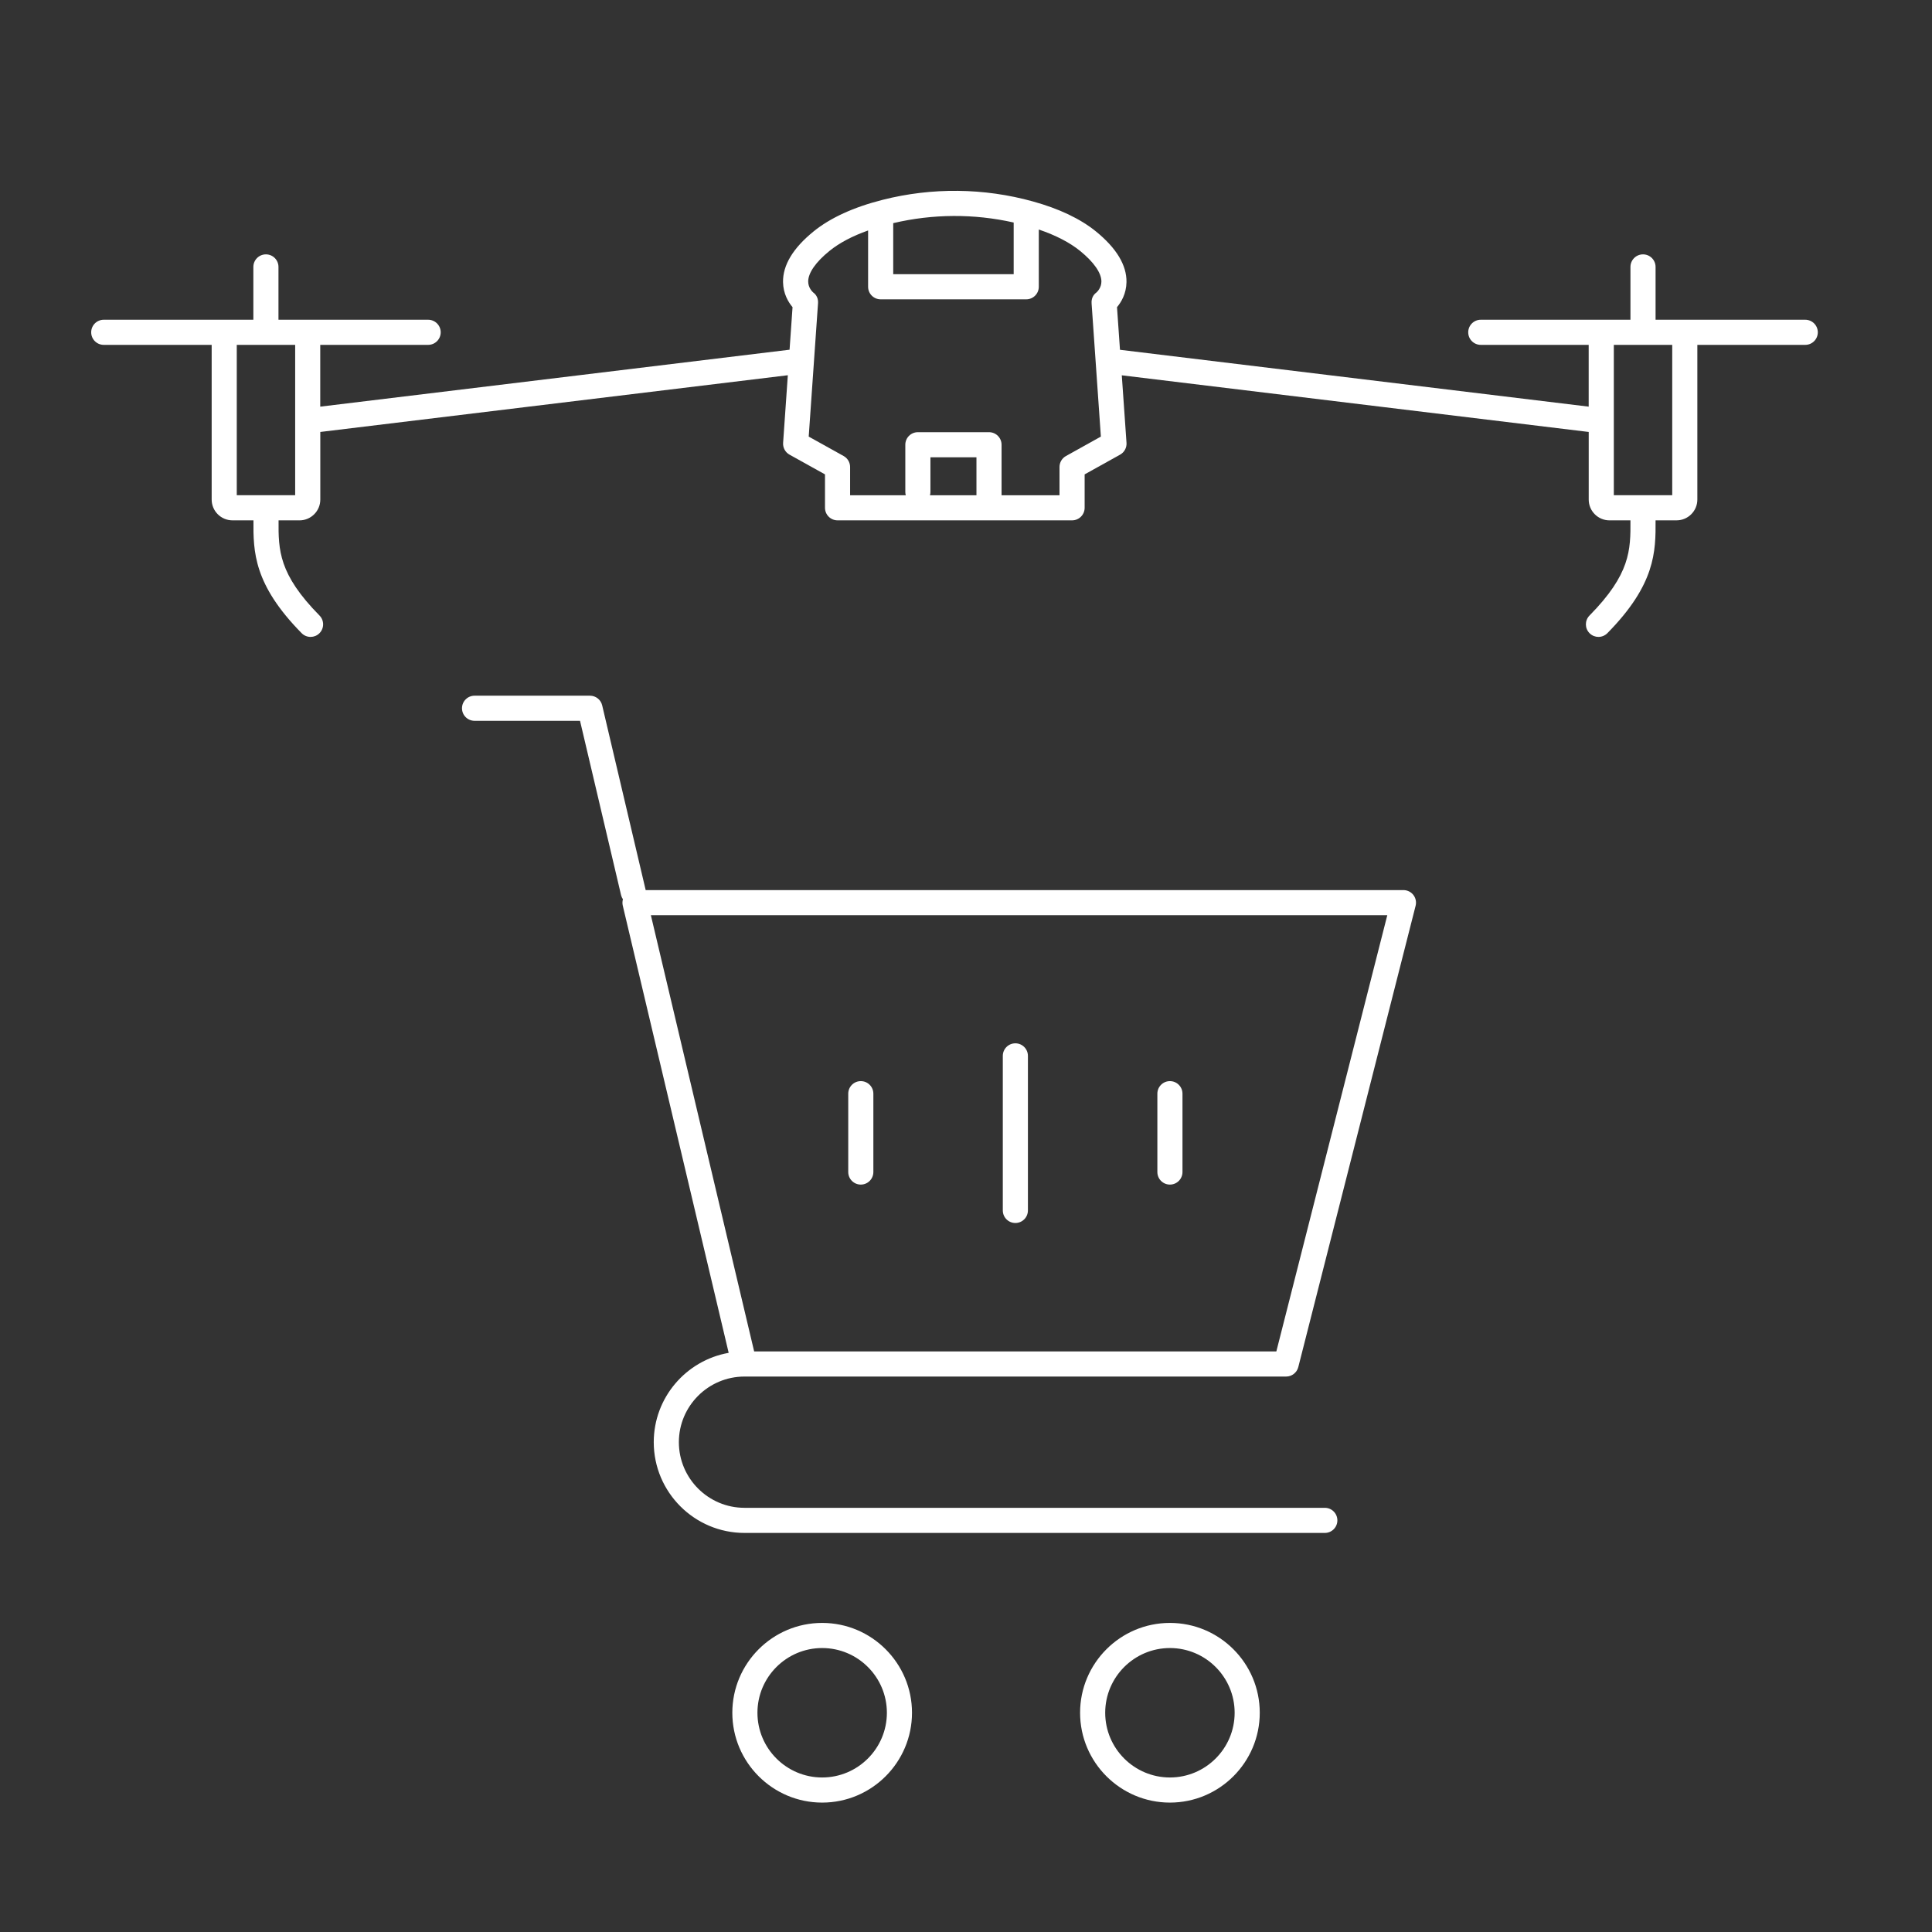 <?xml version="1.0" encoding="UTF-8"?><svg id="Layer_5" xmlns="http://www.w3.org/2000/svg" viewBox="0 0 1000 1000"><rect x="0" y="0" width="1000" height="1000" fill="#333333" stroke="none"/><path d="M934.39,165.5h-77.47v-27.34c0-3.59-2.91-6.5-6.5-6.5s-6.5,2.91-6.5,6.5v27.34h-77.47c-3.59,0-6.5,2.91-6.5,6.5s2.91,6.5,6.5,6.5h55.85v31.98l-242.6-29.43-1.54-22.06c2.17-2.58,4.81-6.95,4.91-12.97.14-8.76-5.18-17.58-15.8-26.22-8.05-6.54-19.04-11.77-32.66-15.54-25.33-7.02-52.21-7.3-77.75-.83-15.07,3.82-27.1,9.33-35.77,16.37-10.62,8.63-15.93,17.45-15.79,26.21.1,6.02,2.74,10.39,4.92,12.98l-1.54,22.02-242.92,29.47v-31.98h55.85c3.59,0,6.5-2.91,6.5-6.5s-2.91-6.5-6.5-6.5h-77.47v-27.34c0-3.59-2.91-6.5-6.5-6.5s-6.5,2.91-6.5,6.5v27.34H53.7c-3.59,0-6.5,2.91-6.5,6.5s2.91,6.5,6.5,6.5h55.86v80.07c0,5.93,4.83,10.76,10.76,10.76h10.87c-.12,16.26.1,33.17,24.93,58.39,1.27,1.29,2.95,1.94,4.63,1.94s3.29-.62,4.56-1.87c2.56-2.52,2.59-6.63.07-9.19-21.14-21.46-21.3-33.83-21.19-49.26h10.84c5.93,0,10.76-4.83,10.76-10.76v-35l241.99-29.36-2.44,34.98c-.18,2.52,1.12,4.91,3.32,6.13l18.36,10.21v17.29c0,3.59,2.91,6.5,6.5,6.5h121.39c3.59,0,6.5-2.91,6.5-6.5v-17.29l18.35-10.21c2.2-1.23,3.5-3.62,3.32-6.13l-2.44-34.94,241.68,29.32v35c0,5.93,4.83,10.76,10.76,10.76h10.84c.11,15.43-.06,27.8-21.19,49.26-2.52,2.56-2.49,6.67.07,9.19,1.27,1.25,2.91,1.87,4.56,1.87s3.36-.65,4.63-1.94c24.83-25.22,25.05-42.13,24.93-58.39h10.87c5.93,0,10.76-4.83,10.76-10.76v-80.07h55.85c3.59,0,6.5-2.91,6.5-6.5s-2.91-6.5-6.5-6.5ZM152.78,256.33h-30.23v-77.83h30.23v77.83ZM524.68,115.18v26.74h-62.35v-26.42c20.5-4.84,41.87-4.94,62.35-.32ZM505.41,256.34h-24.06c.15-.55.24-1.12.24-1.72v-17.92h23.82v19.64ZM565,156.97l4.81,69.01-18.07,10.06c-2.06,1.15-3.34,3.32-3.34,5.68v14.62h-29.99v-26.14c0-3.59-2.91-6.5-6.5-6.5h-36.82c-3.59,0-6.5,2.91-6.5,6.5v24.42c0,.6.09,1.17.24,1.72h-28.82v-14.62c0-2.36-1.28-4.53-3.34-5.68l-18.08-10.06,4.82-69.01c.16-2.25-.67-4.28-2.5-5.59-.37-.32-2.6-2.41-2.59-5.72.02-4.42,3.92-10.02,10.99-15.76,5.11-4.15,11.82-7.7,20.02-10.61v29.14c0,3.59,2.91,6.5,6.5,6.5h75.35c3.59,0,6.5-2.91,6.5-6.5v-29.63c8.84,3.01,16.03,6.73,21.41,11.1,7.07,5.75,10.98,11.35,11,15.77.01,3.32-2.22,5.4-2.58,5.72-1.83,1.31-2.66,3.34-2.5,5.59ZM865.54,256.33h-30.23v-77.83h30.23v77.83Z" style="fill:#fff;"/><path d="M425.55,840.02c-25.64,0-46.5,20.86-46.5,46.5s20.86,46.5,46.5,46.5,46.5-20.86,46.5-46.5-20.86-46.5-46.5-46.5ZM425.55,920.02c-18.47,0-33.5-15.03-33.5-33.5s15.03-33.5,33.5-33.5,33.5,15.03,33.5,33.5-15.03,33.5-33.5,33.5Z" style="fill:#fff;"/><path d="M605.55,840.02c-25.64,0-46.5,20.86-46.5,46.5s20.86,46.5,46.5,46.5,46.5-20.86,46.5-46.5-20.86-46.5-46.5-46.5ZM605.55,920.02c-18.47,0-33.5-15.03-33.5-33.5s15.03-33.5,33.5-33.5,33.5,15.03,33.5,33.5-15.03,33.5-33.5,33.5Z" style="fill:#fff;"/><path d="M525.55,633.02c3.59,0,6.5-2.91,6.5-6.5v-80c0-3.59-2.91-6.5-6.5-6.5s-6.5,2.91-6.5,6.5v80c0,3.59,2.91,6.5,6.5,6.5Z" style="fill:#fff;"/><path d="M445.55,613.14c3.59,0,6.5-2.91,6.5-6.5v-40.55c0-3.59-2.91-6.5-6.5-6.5s-6.5,2.91-6.5,6.5v40.55c0,3.59,2.91,6.5,6.5,6.5Z" style="fill:#fff;"/><path d="M605.55,613.14c3.59,0,6.5-2.91,6.5-6.5v-40.55c0-3.59-2.91-6.5-6.5-6.5s-6.5,2.91-6.5,6.5v40.55c0,3.59,2.91,6.5,6.5,6.5Z" style="fill:#fff;"/><path d="M726.41,460.72h-392.22c-.02-.13-.04-.25-.07-.38l-22.43-95.24c-.69-2.94-3.31-5.01-6.33-5.01h-59.73c-3.59,0-6.5,2.91-6.5,6.5s2.91,6.5,6.5,6.5h54.59l21.25,90.23c.19.79.52,1.51.95,2.14-.29,1.05-.33,2.16-.08,3.25l54.82,231.52c-22.01,3.89-38.78,23.13-38.78,46.24,0,25.9,21.07,46.97,46.97,46.97h300.37c3.59,0,6.5-2.91,6.5-6.5s-2.91-6.5-6.5-6.5h-300.37c-18.73,0-33.97-15.24-33.97-33.97s15.24-33.97,33.97-33.97h280.34c2.97,0,5.57-2.02,6.3-4.9l60.73-238.79c.49-1.94.06-4.01-1.17-5.59-1.23-1.58-3.13-2.51-5.13-2.51ZM660.63,699.5h-270.28l-53.46-225.79h381.17l-57.43,225.79Z" style="fill:#fff;"/></svg>